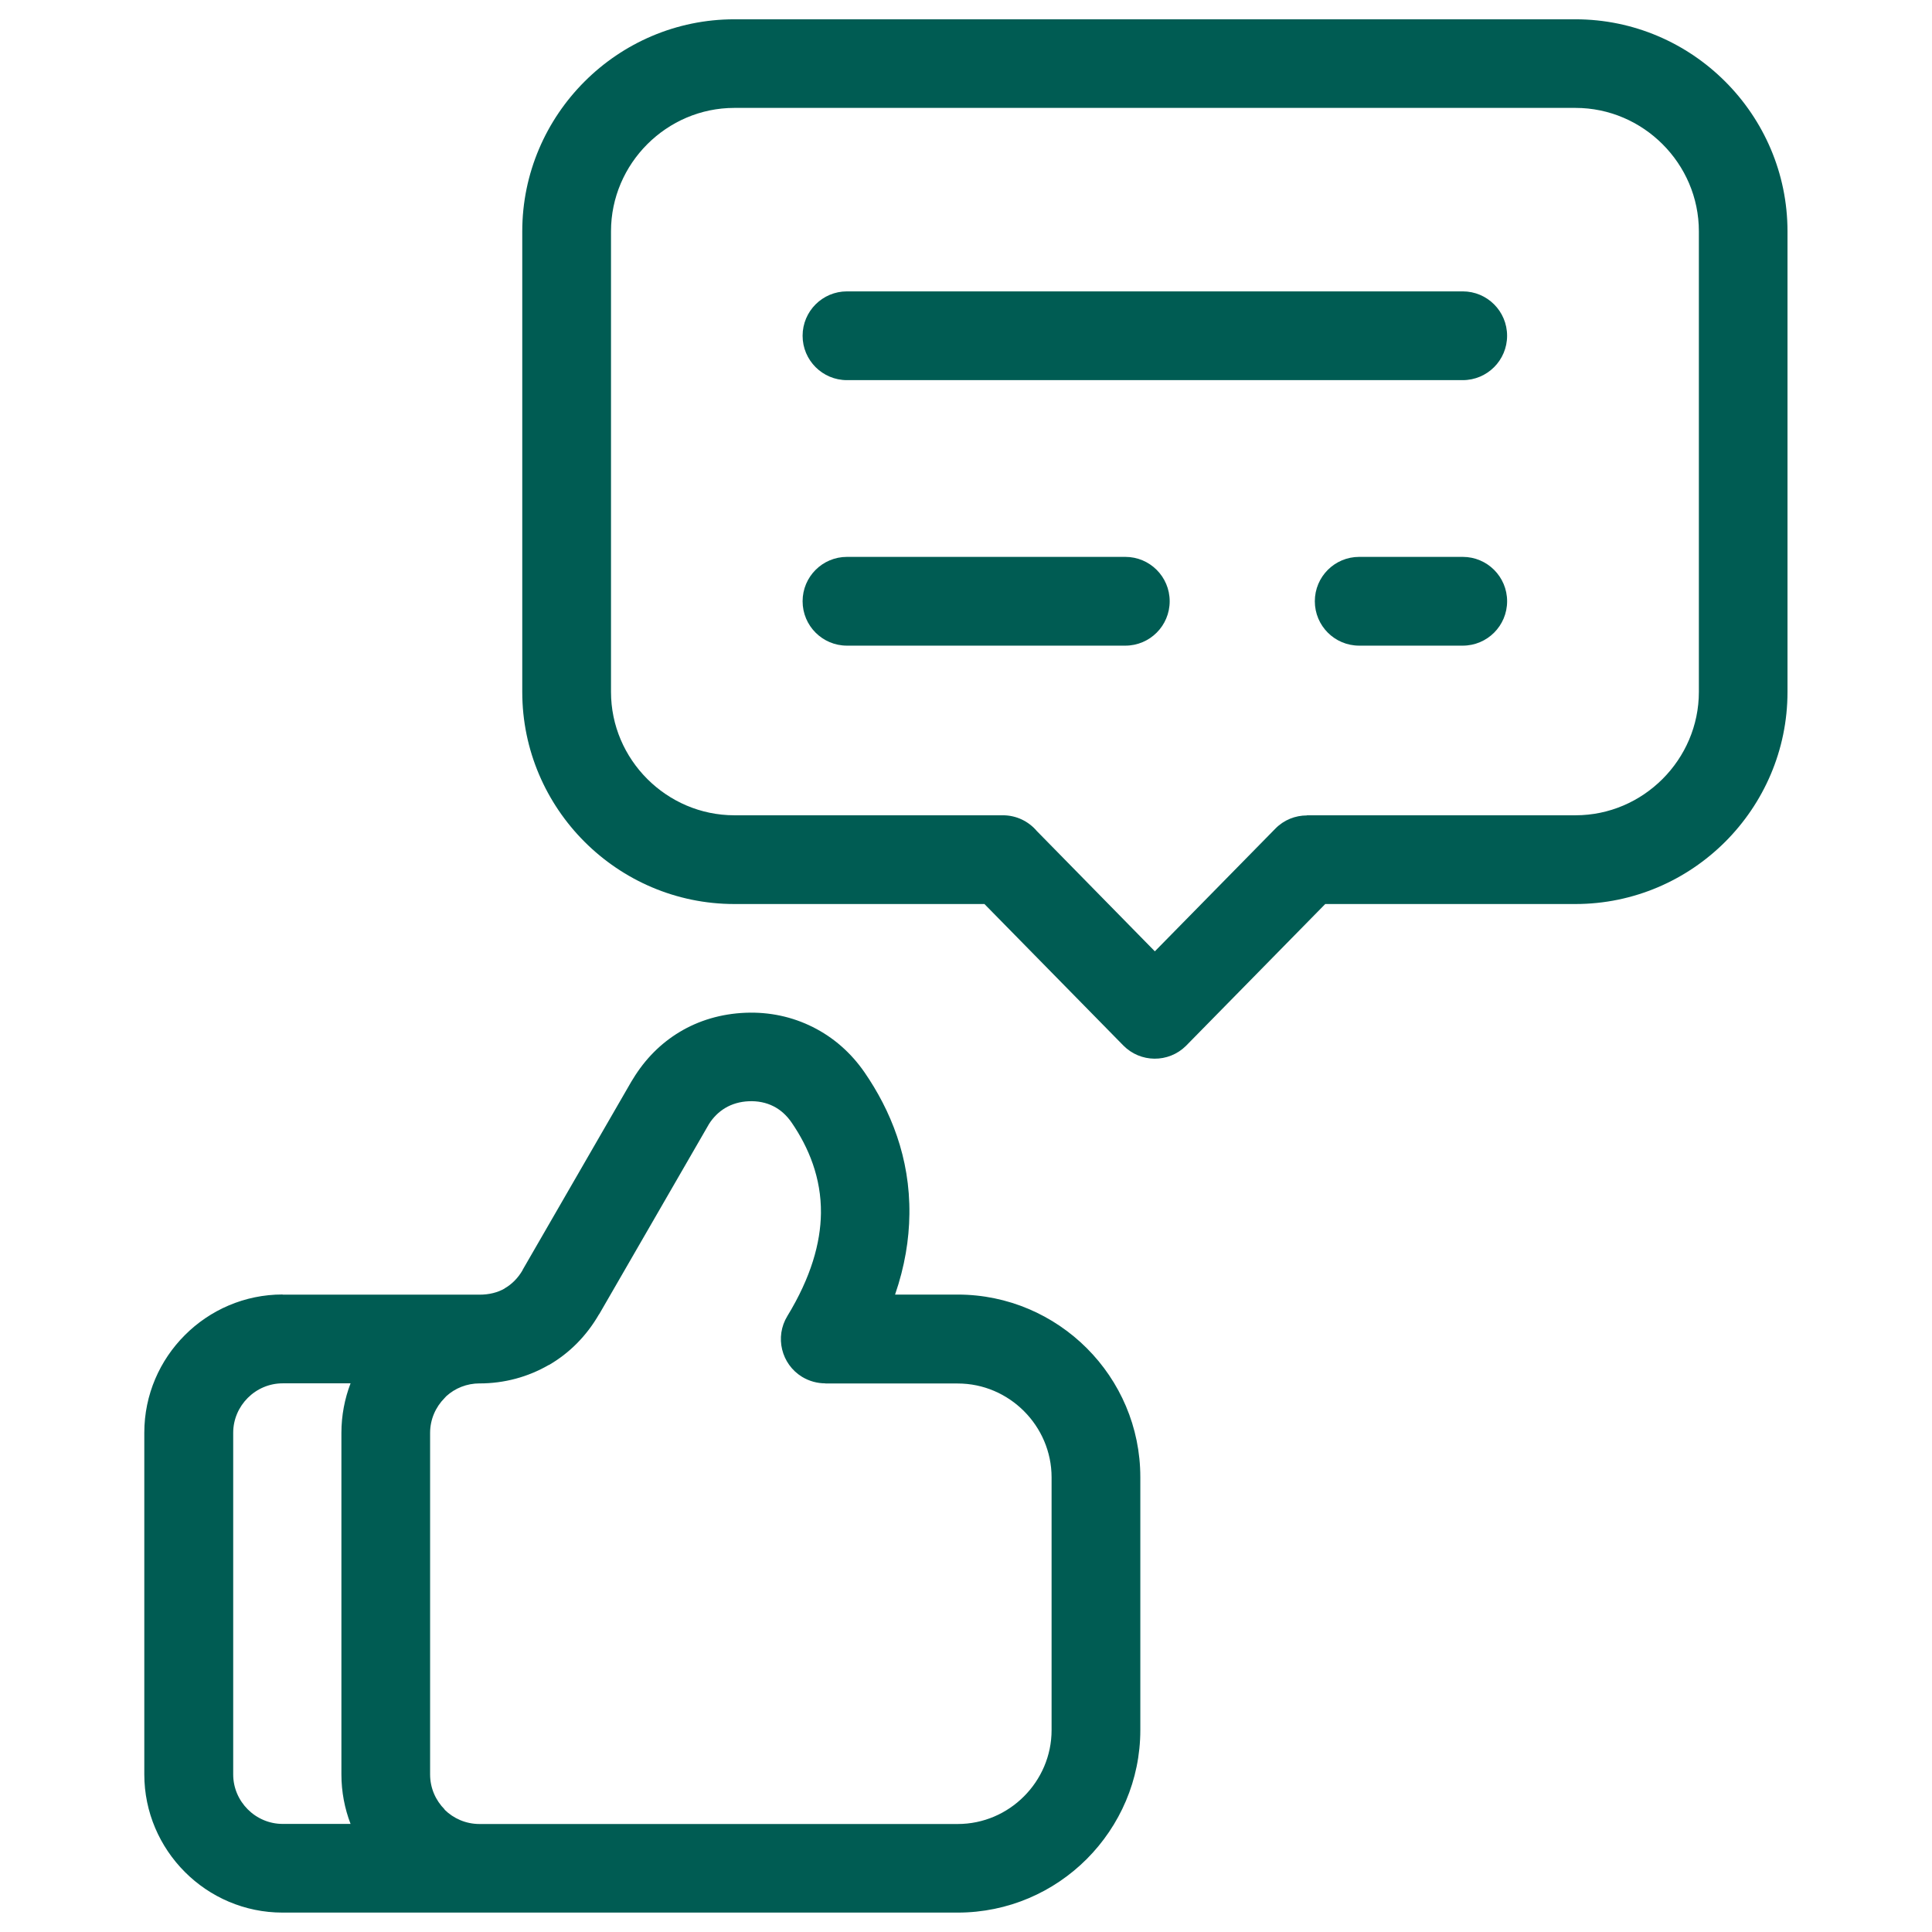 <svg width="87" height="87" viewBox="0 0 87 87" fill="none" xmlns="http://www.w3.org/2000/svg">
<g id="engagement">
<path id="Vector" d="M52.006 42.837L57.43 37.315C57.818 36.917 58.334 36.72 58.851 36.72V36.713H70.946C72.472 36.713 73.858 36.088 74.867 35.078C75.873 34.072 76.502 32.682 76.502 31.157V10.416C76.502 8.89 75.877 7.503 74.867 6.494C73.862 5.488 72.472 4.859 70.946 4.859H33.07C31.544 4.859 30.158 5.485 29.148 6.494C28.142 7.5 27.514 8.89 27.514 10.416V31.157C27.514 32.682 28.139 34.069 29.148 35.078C30.154 36.084 31.544 36.713 33.07 36.713H45.161C45.773 36.713 46.32 36.988 46.687 37.42L52.002 42.837H52.006ZM38.14 29.074C37.036 29.074 36.142 28.18 36.142 27.075C36.142 25.971 37.036 25.077 38.14 25.077H50.674C51.778 25.077 52.672 25.971 52.672 27.075C52.672 28.18 51.778 29.074 50.674 29.074H38.14ZM61.206 29.074C60.101 29.074 59.208 28.18 59.208 27.075C59.208 25.971 60.101 25.077 61.206 25.077H65.868C66.973 25.077 67.867 25.971 67.867 27.075C67.867 28.18 66.973 29.074 65.868 29.074H61.206ZM38.14 17.118C37.036 17.118 36.142 16.224 36.142 15.12C36.142 14.015 37.036 13.121 38.14 13.121H65.868C66.973 13.121 67.866 14.015 67.866 15.12C67.866 16.224 66.973 17.118 65.868 17.118H38.14ZM15.786 82.133C15.521 81.44 15.374 80.689 15.374 79.904V64.522C15.374 63.741 15.521 62.986 15.786 62.293H12.73C12.119 62.293 11.561 62.544 11.157 62.949C10.753 63.353 10.501 63.91 10.501 64.522V79.904C10.501 80.516 10.753 81.073 11.157 81.477C11.561 81.882 12.119 82.133 12.73 82.133L15.786 82.133ZM21.597 62.296C21.019 62.296 20.489 62.514 20.098 62.871L20.023 62.952C19.619 63.357 19.368 63.914 19.368 64.526V79.907C19.368 80.519 19.619 81.076 20.023 81.481L20.017 81.488C20.421 81.889 20.979 82.137 21.594 82.137H43.126C44.288 82.137 45.345 81.661 46.11 80.893C46.878 80.125 47.354 79.068 47.354 77.909V66.528C47.354 65.369 46.878 64.312 46.11 63.544C45.342 62.776 44.288 62.3 43.126 62.3H37.158V62.293C36.805 62.293 36.445 62.198 36.118 62.001C35.181 61.427 34.882 60.2 35.456 59.262C36.523 57.512 36.951 55.972 36.968 54.633C36.985 53.036 36.414 51.67 35.653 50.558C35.422 50.219 35.136 49.967 34.82 49.811C34.501 49.651 34.127 49.573 33.723 49.59C33.322 49.607 32.961 49.712 32.649 49.899C32.363 50.072 32.115 50.317 31.922 50.623L31.874 50.708L26.98 59.184L26.977 59.18C26.409 60.166 25.631 60.941 24.713 61.471L24.71 61.464L24.703 61.471C23.772 62.008 22.712 62.297 21.59 62.297L21.597 62.296ZM12.727 58.3H21.597C22.025 58.3 22.406 58.205 22.722 58.024L22.718 58.021C23.048 57.834 23.327 57.552 23.534 57.195L23.538 57.188L23.534 57.185L28.428 48.709L28.506 48.584C29.046 47.693 29.757 46.983 30.589 46.48C31.463 45.95 32.475 45.651 33.566 45.606C34.651 45.562 35.68 45.787 36.601 46.249C37.526 46.711 38.317 47.401 38.932 48.291C40.102 49.994 40.985 52.125 40.951 54.677C40.938 55.815 40.744 57.025 40.306 58.296H43.126C45.39 58.296 47.449 59.221 48.938 60.709C50.429 62.198 51.35 64.254 51.35 66.52V77.902C51.35 80.165 50.426 82.221 48.938 83.713C47.449 85.205 45.39 86.126 43.126 86.126H12.724C11.008 86.126 9.451 85.426 8.326 84.298C7.198 83.169 6.498 81.613 6.498 79.9V64.519C6.498 62.802 7.198 61.246 8.326 60.121C9.451 58.993 11.011 58.292 12.724 58.292L12.727 58.3ZM59.677 40.709L53.4 47.102C52.615 47.873 51.354 47.863 50.583 47.078L44.33 40.709H33.068C30.441 40.709 28.051 39.635 26.322 37.906C24.592 36.176 23.518 33.786 23.518 31.16V10.419C23.518 7.792 24.592 5.403 26.322 3.673C28.051 1.943 30.441 0.869 33.068 0.869H70.943C73.57 0.869 75.959 1.943 77.689 3.673C79.419 5.403 80.493 7.792 80.493 10.419V31.16C80.493 33.786 79.419 36.176 77.689 37.906C75.959 39.635 73.57 40.709 70.943 40.709L59.677 40.709Z" fill="#005C53"/>
</g>
</svg>
